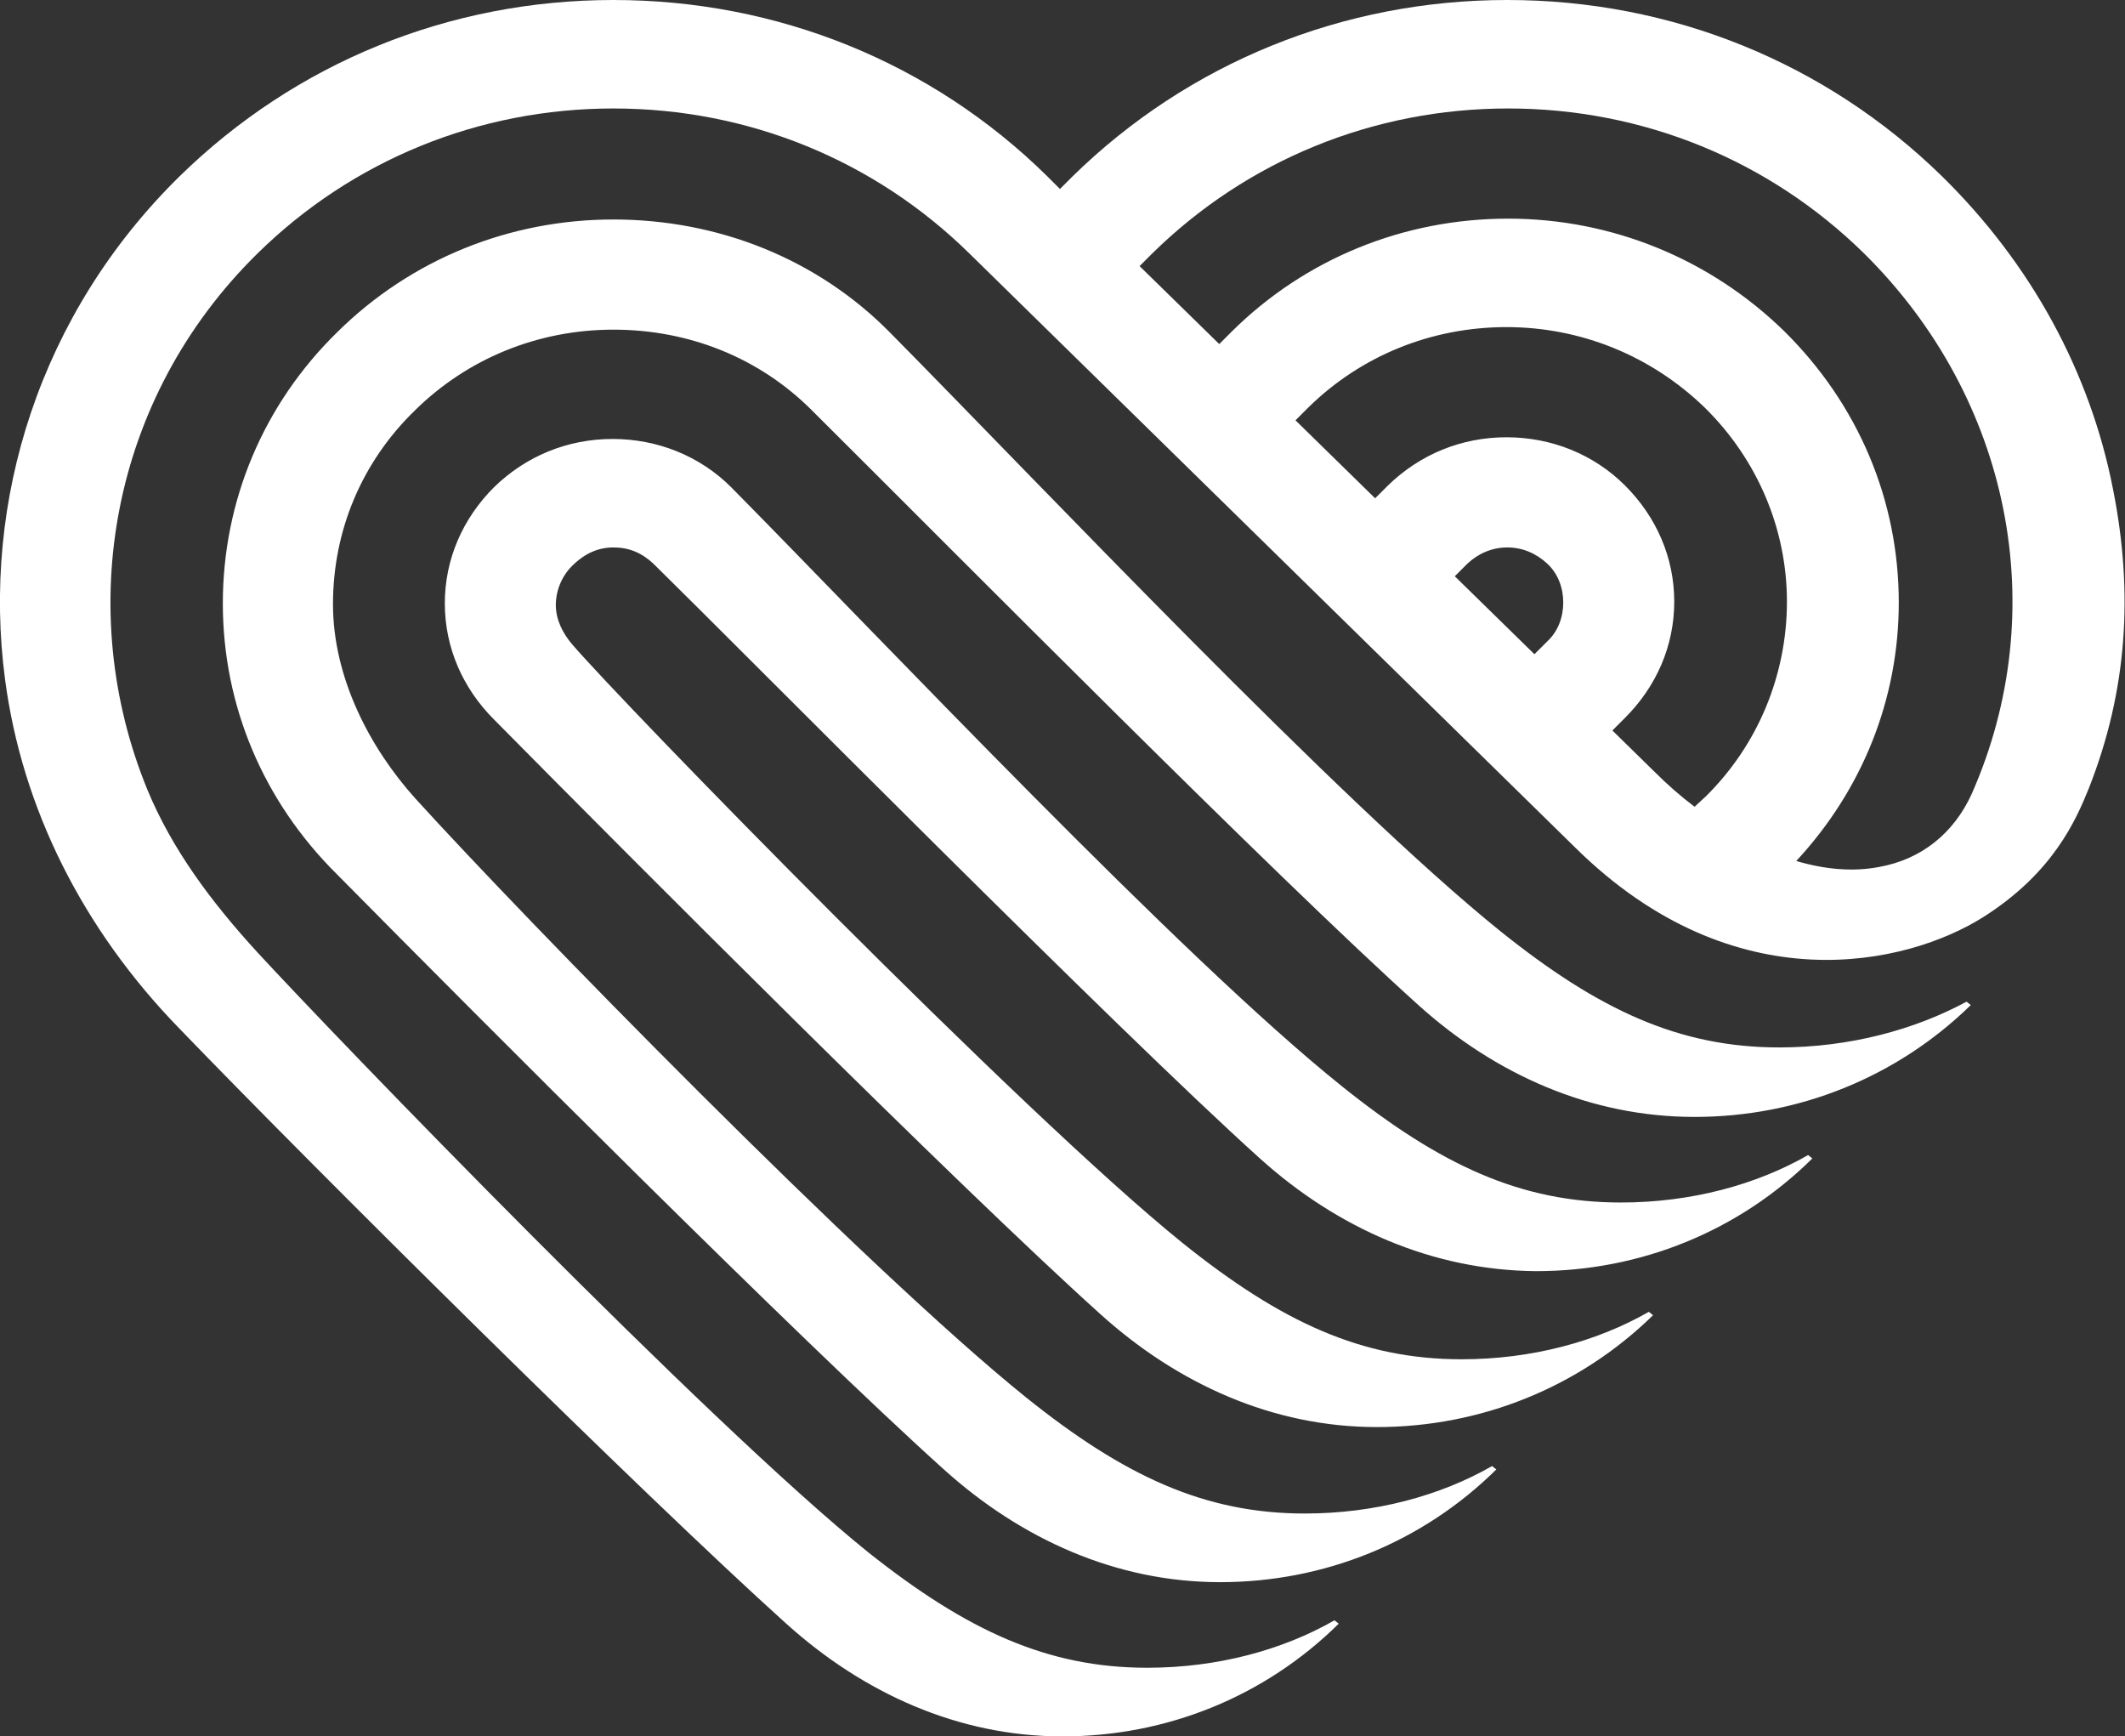 <?xml version="1.0" encoding="utf-8"?>
<!-- Generator: Adobe Illustrator 21.1.0, SVG Export Plug-In . SVG Version: 6.00 Build 0)  -->
<svg version="1.1" id="Слой_1" xmlns="http://www.w3.org/2000/svg" xmlns:xlink="http://www.w3.org/1999/xlink" x="0px" y="0px"
	 viewBox="0 0 250.8 204.9" style="enable-background:new 0 0 250.8 204.9;" xml:space="preserve">
<rect x="0" y="0" width="250.8" height="204.9" fill="#333333" stroke="none"/>
<style type="text/css">
	.st0{fill:#FFFFFF;}
</style>
<path class="st0" d="M72.4,64.6c1.8,0,3.3,0.6,4.7,1.9c11.2,11,54.5,54.8,71.6,70.2c9.1,8.2,20.3,13.2,32.6,13.3
	c12.3,0,23.9-4.7,32.6-13.3l-0.5-0.4c-6.1,3.5-13.8,5.6-22.1,5.6c-11.8,0-21.3-4.4-32.9-13.7c-19-15.2-54.4-52.8-72.1-70.7
	c-3.7-3.7-8.7-5.7-14-5.7s-10.2,2-14,5.7c-3.7,3.7-5.8,8.5-5.8,13.7s2.1,10,5.8,13.7c16.8,17,54.5,54.8,71.6,70.2
	c9.1,8.2,20.3,13.3,32.6,13.3s23.9-4.7,32.6-13.2l-0.5-0.4c-6.1,3.5-13.8,5.6-22.1,5.6c-11.8,0-21.3-4.4-32.9-13.7
	C120.6,131.4,73.5,83,67.5,76c-1.1-1.3-1.9-2.9-1.9-4.6s0.7-3.4,1.9-4.6C69,65.3,70.6,64.6,72.4,64.6 M210,123.6
	c-11.8,0-21.3-4.4-32.9-13.7c-19-15.3-54.4-52.8-72.1-70.7c-8.6-8.7-20.3-13.3-32.6-13.3s-23.9,4.7-32.6,13.3
	c-8.7,8.5-13.5,19.9-13.5,32s4.8,23.4,13.5,32l0,0c16.8,17,54.5,54.8,71.6,70.2c9.1,8.2,20.3,13.3,32.6,13.3
	c12.3,0,23.9-4.7,32.6-13.3l-0.5-0.4c-6.1,3.5-13.8,5.6-22.1,5.6c-11.8,0-21.3-4.4-32.9-13.7c-19-15.3-59.4-56.7-72.1-70.7
	c-5.4-6-9.7-14.3-9.7-22.9c0-8.7,3.4-16.8,9.7-22.9c6.2-6.1,14.5-9.5,23.4-9.5s17.2,3.3,23.4,9.5c17.8,17.7,54.5,54.8,71.6,70.2
	c9.1,8.2,20.3,13.2,32.6,13.2s23.9-4.7,32.6-13.2l-0.5-0.4C226,121.5,218.3,123.6,210,123.6 M232.7,93.7c-2.1,4.6-5.9,7.7-10.9,8.6
	c-3.1,0.6-6.4,0.3-9.8-0.7c7.8-8.4,12.1-19.1,12.1-30.5c0-12.1-4.8-23.4-13.5-32c-8.7-8.5-20.3-13.3-32.6-13.3s-23.9,4.7-32.6,13.3
	l-1.5,1.5l-9.4-9.2l1.5-1.5c11.2-11,26.1-17.1,42-17.1s30.8,6.1,42,17.1C237.3,47,242.3,72,232.7,93.7 M201.3,94l-1.3,1.2
	c-1.6-1.2-3.2-2.6-4.8-4.2l-4.9-4.8l1.5-1.5c3.7-3.7,5.8-8.5,5.8-13.7s-2.1-10-5.8-13.7s-8.7-5.7-14-5.7s-10.2,2-14,5.7l-1.5,1.5
	l-9.4-9.2l1.5-1.5c6.2-6.1,14.5-9.5,23.4-9.5c8.8,0,17.1,3.4,23.4,9.5c6.2,6.1,9.7,14.3,9.7,22.9S207.5,87.9,201.3,94 M182.6,75.7
	l-1.5,1.5l-9.4-9.2l1.5-1.5c1.3-1.2,2.9-1.9,4.7-1.9s3.4,0.7,4.7,1.9c1.3,1.2,1.9,2.9,1.9,4.6S183.9,74.5,182.6,75.7 M249.4,57.8
	c-2.7-13.9-9.7-26.7-20.2-37C215.5,7.4,197.3,0,177.9,0s-37.6,7.4-51.3,20.8l-1.5,1.5l-1.5-1.5C110,7.4,91.8,0,72.4,0
	S34.9,7.4,21.2,20.8C4.7,37-2.2,59.1,0.6,80.2c2,15.1,9.1,29.4,20.6,41.2c16,16.6,54.5,54.8,71.6,70.2c9.1,8.2,20.3,13.3,32.6,13.3
	s23.9-4.7,32.6-13.3l-0.5-0.4c-6.1,3.5-13.8,5.6-22.1,5.6c-11.8,0-21.3-4.4-32.9-13.6c-19-15.3-62.7-60.6-72.1-70.8
	c-5.5-6-10.1-12.2-13-19.2C8.7,72,13,47,30.4,29.9c11.2-11,26.1-17.1,42-17.1s30.8,6.1,42,17.1l71.6,70.2
	c18.8,18.5,39.1,13.8,48.1,8.1c8.2-5.2,10.9-11.4,12.4-15.1C251.1,81.5,251.8,69.9,249.4,57.8"/>
</svg>
